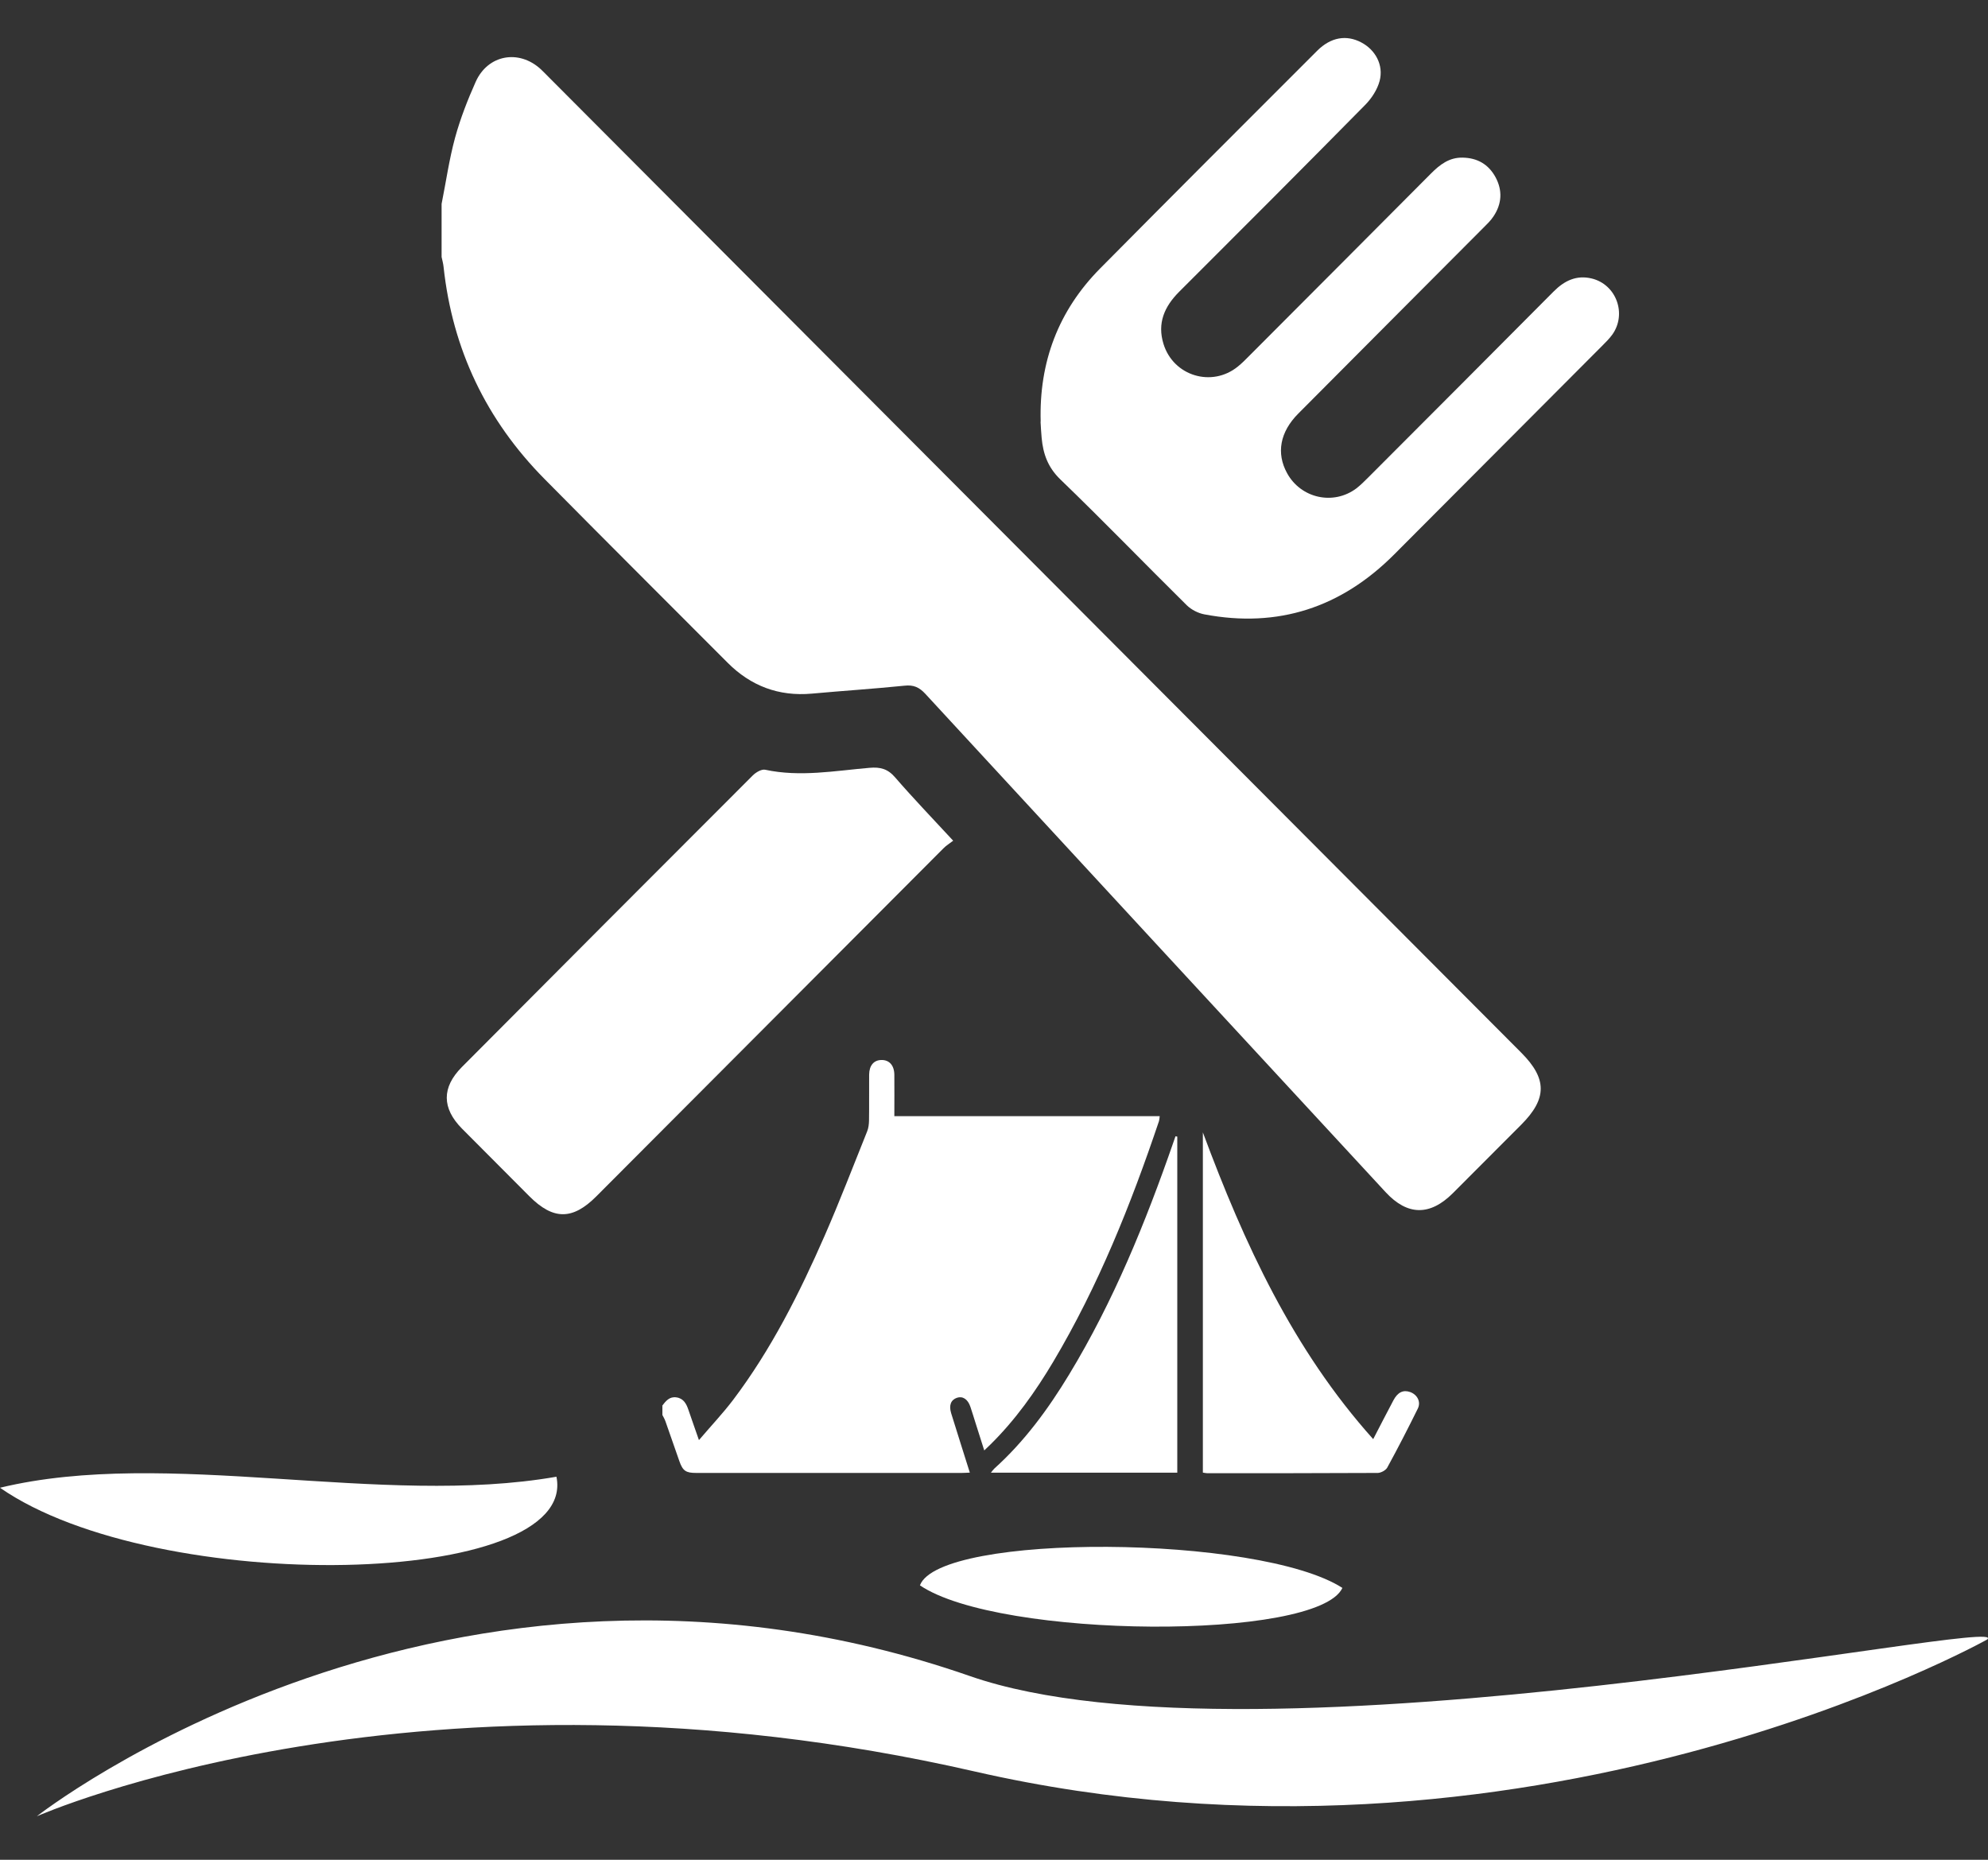 <svg width="31" height="29" viewBox="0 0 31 29" fill="none" xmlns="http://www.w3.org/2000/svg">
<rect x="0" y="0" width="31" height="29" fill="#333333" stroke="none"/>
<path d="M20.933 24.761C20.546 25.588 15.58 25.557 14.345 24.721C14.652 23.899 19.639 23.929 20.933 24.761Z" fill="white"/>
<path d="M0 23.199C2.608 22.569 5.945 23.505 8.677 23.027C9.028 24.762 2.451 24.902 0 23.199Z" fill="white"/>
<path d="M30.986 25.566C30.986 25.566 23.799 29.591 15.198 27.623C6.597 25.654 0.574 28.322 0.574 28.322C0.574 28.322 6.969 23.299 15.126 26.136C19.608 27.696 31.462 25.166 30.986 25.566Z" fill="white"/>
<g clip-path="url(#clip0_22_95)">
<path d="M10.326 21.922C10.381 21.846 10.441 21.773 10.549 21.79C10.66 21.806 10.704 21.892 10.736 21.987C10.785 22.132 10.837 22.277 10.899 22.456C11.086 22.236 11.271 22.041 11.432 21.829C12.027 21.041 12.467 20.165 12.861 19.265C13.095 18.73 13.304 18.184 13.522 17.642C13.543 17.59 13.55 17.53 13.551 17.473C13.555 17.235 13.551 16.995 13.553 16.756C13.555 16.614 13.626 16.531 13.743 16.529C13.866 16.526 13.944 16.611 13.946 16.758C13.948 16.969 13.946 17.181 13.946 17.405H18.084C18.079 17.439 18.079 17.461 18.073 17.481C17.635 18.781 17.127 20.051 16.424 21.234C16.146 21.701 15.832 22.143 15.443 22.526C15.417 22.552 15.389 22.578 15.348 22.617C15.302 22.469 15.259 22.335 15.216 22.201C15.188 22.114 15.162 22.025 15.132 21.937C15.092 21.817 15.011 21.766 14.922 21.796C14.828 21.829 14.794 21.912 14.832 22.037C14.926 22.341 15.023 22.645 15.123 22.963C15.075 22.965 15.034 22.968 14.995 22.968C13.616 22.968 12.237 22.968 10.857 22.968C10.695 22.968 10.648 22.937 10.594 22.785C10.521 22.578 10.45 22.371 10.377 22.164C10.365 22.129 10.346 22.097 10.329 22.064C10.329 22.018 10.329 21.971 10.329 21.925L10.326 21.922Z" fill="white"/>
<path d="M18.757 22.963V17.658C19.402 19.393 20.161 21.044 21.413 22.441C21.523 22.229 21.624 22.032 21.728 21.836C21.795 21.71 21.88 21.669 21.988 21.706C22.1 21.746 22.161 21.858 22.109 21.964C21.956 22.274 21.798 22.582 21.632 22.885C21.608 22.928 21.534 22.967 21.484 22.968C20.597 22.973 19.709 22.972 18.822 22.972C18.807 22.972 18.793 22.968 18.758 22.963H18.757Z" fill="white"/>
<path d="M18.358 17.725V22.964H15.452C15.473 22.938 15.487 22.917 15.504 22.901C15.975 22.477 16.345 21.972 16.671 21.434C17.364 20.291 17.864 19.061 18.301 17.802C18.311 17.774 18.32 17.746 18.33 17.718C18.34 17.721 18.349 17.722 18.359 17.724L18.358 17.725Z" fill="white"/>
<path d="M6.886 3.18C6.955 2.835 7.004 2.486 7.096 2.148C7.178 1.849 7.292 1.557 7.418 1.275C7.608 0.852 8.09 0.766 8.431 1.078C8.47 1.114 8.507 1.153 8.545 1.191C13.605 6.266 18.664 11.341 23.723 16.416C24.126 16.821 24.126 17.131 23.723 17.536C23.367 17.891 23.012 18.248 22.657 18.604C22.298 18.963 21.947 18.957 21.607 18.59C19.213 16 16.819 13.411 14.429 10.819C14.334 10.716 14.246 10.677 14.106 10.692C13.624 10.741 13.141 10.772 12.659 10.816C12.144 10.862 11.707 10.697 11.344 10.332C10.393 9.379 9.439 8.428 8.492 7.47C7.584 6.552 7.056 5.45 6.917 4.163C6.912 4.11 6.897 4.059 6.886 4.007C6.886 3.732 6.886 3.456 6.886 3.18Z" fill="white"/>
<path d="M16.228 6.575C16.201 5.648 16.503 4.845 17.155 4.186C18.28 3.05 19.41 1.92 20.541 0.79C20.752 0.58 20.995 0.539 21.226 0.661C21.447 0.776 21.579 1.015 21.513 1.263C21.477 1.398 21.388 1.535 21.287 1.637C20.325 2.613 19.356 3.583 18.386 4.551C18.157 4.781 18.043 5.04 18.143 5.363C18.297 5.863 18.897 6.045 19.302 5.716C19.363 5.667 19.418 5.612 19.473 5.556C20.42 4.607 21.367 3.658 22.313 2.707C22.451 2.568 22.599 2.453 22.808 2.458C23.037 2.462 23.211 2.562 23.32 2.762C23.432 2.969 23.42 3.178 23.289 3.374C23.244 3.443 23.181 3.502 23.122 3.561C22.163 4.524 21.203 5.485 20.245 6.449C19.959 6.736 19.899 7.067 20.07 7.378C20.285 7.771 20.792 7.884 21.15 7.616C21.216 7.565 21.276 7.505 21.335 7.446C22.3 6.48 23.264 5.514 24.226 4.546C24.395 4.376 24.584 4.285 24.822 4.343C25.205 4.437 25.371 4.895 25.142 5.217C25.097 5.279 25.041 5.335 24.986 5.39C23.905 6.475 22.822 7.56 21.74 8.646C20.915 9.473 19.932 9.798 18.781 9.58C18.683 9.562 18.577 9.507 18.506 9.438C17.846 8.786 17.201 8.118 16.533 7.474C16.339 7.286 16.266 7.076 16.243 6.828C16.235 6.745 16.231 6.66 16.226 6.577L16.228 6.575Z" fill="white"/>
<path d="M14.864 13.109C14.806 13.153 14.754 13.185 14.712 13.228C12.906 15.037 11.103 16.847 9.298 18.656C8.928 19.027 8.626 19.026 8.255 18.654C7.905 18.303 7.554 17.951 7.203 17.598C6.89 17.281 6.887 16.957 7.2 16.641C8.711 15.122 10.225 13.605 11.739 12.091C11.787 12.043 11.877 11.99 11.933 12.003C12.478 12.12 13.018 12.019 13.557 11.973C13.727 11.958 13.843 11.988 13.959 12.123C14.244 12.452 14.546 12.766 14.864 13.11V13.109Z" fill="white"/>
</g>
<defs>
<clipPath id="clip0_22_95">
<rect width="18.362" height="22.379" fill="white" transform="translate(6.886 0.594)"/>
</clipPath>
</defs>
</svg>
